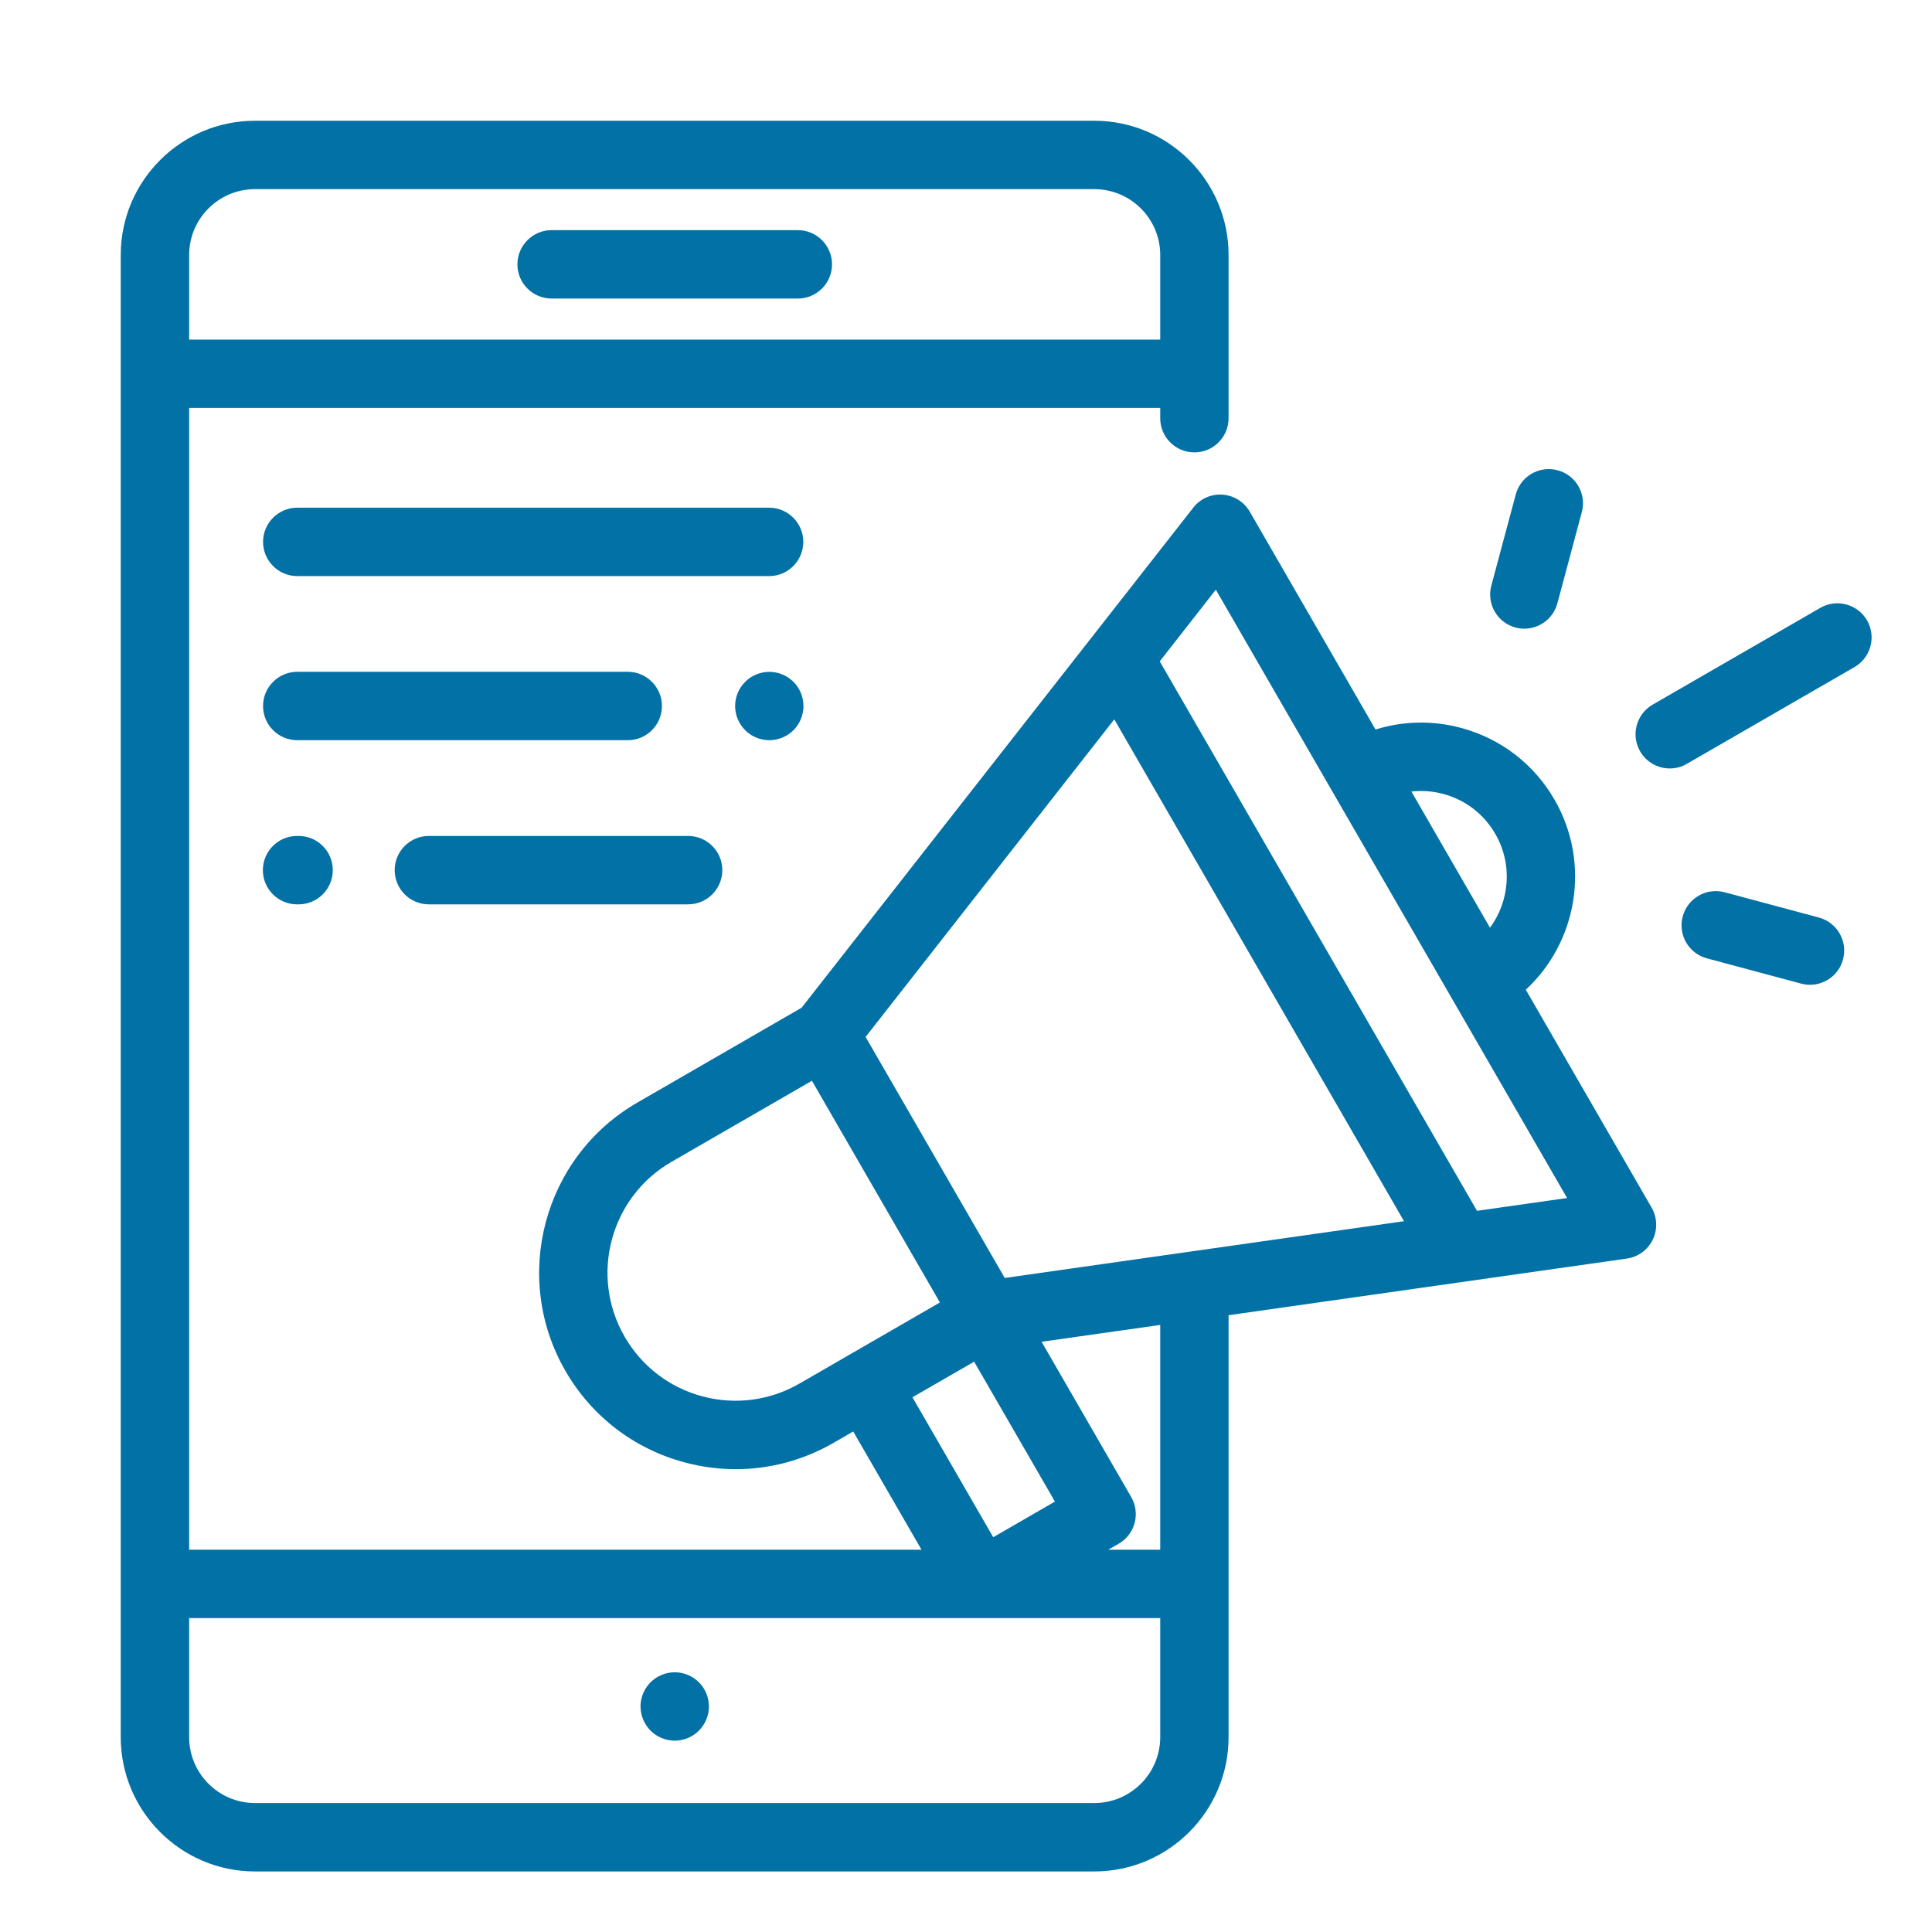 <svg width="32" height="32" viewBox="0 0 32 32" fill="none" xmlns="http://www.w3.org/2000/svg">
<path d="M13.214 3.812H9.137C8.824 3.812 8.57 4.066 8.57 4.379C8.57 4.691 8.824 4.945 9.137 4.945H13.214C13.527 4.945 13.781 4.691 13.781 4.379C13.781 4.066 13.527 3.812 13.214 3.812Z" fill="#0271A6"/>
<path d="M11.576 27.864C11.471 27.759 11.325 27.698 11.176 27.698C11.027 27.698 10.881 27.759 10.775 27.864C10.67 27.969 10.609 28.115 10.609 28.264C10.609 28.413 10.67 28.559 10.775 28.665C10.881 28.77 11.027 28.831 11.176 28.831C11.325 28.831 11.471 28.77 11.576 28.665C11.681 28.559 11.742 28.413 11.742 28.264C11.742 28.115 11.681 27.969 11.576 27.864Z" fill="#0271A6"/>
<path d="M27.356 20.002L25.272 16.393C26.126 15.602 26.354 14.296 25.748 13.245C25.407 12.655 24.857 12.232 24.198 12.056C23.726 11.929 23.239 11.941 22.783 12.083L20.7 8.475C20.606 8.312 20.437 8.206 20.249 8.193C20.061 8.179 19.88 8.26 19.764 8.409L13.277 16.691L10.555 18.263C9.002 19.16 8.468 21.153 9.365 22.706C9.799 23.459 10.501 23.997 11.34 24.222C11.62 24.297 11.905 24.334 12.187 24.334C12.751 24.334 13.307 24.186 13.808 23.897L14.132 23.71L15.263 25.668H3.133V6.757H19.217V6.927C19.217 7.24 19.47 7.493 19.783 7.493C20.096 7.493 20.349 7.24 20.349 6.927V4.223C20.349 2.998 19.352 2 18.126 2H4.223C2.997 2 2 2.997 2 4.223V28.773C2 29.999 2.997 30.997 4.223 30.997H18.126C19.352 30.997 20.349 29.999 20.349 28.773V21.784L26.945 20.846C27.131 20.82 27.292 20.703 27.375 20.533C27.457 20.364 27.45 20.165 27.356 20.002ZM3.133 4.223C3.133 3.622 3.622 3.133 4.223 3.133H18.126C18.727 3.133 19.217 3.622 19.217 4.223V5.625H3.133V4.223ZM23.905 13.15C24.271 13.248 24.577 13.483 24.767 13.812C25.058 14.315 25.004 14.925 24.679 15.366L23.377 13.11C23.551 13.091 23.73 13.103 23.905 13.15ZM13.242 22.916C12.751 23.199 12.18 23.274 11.633 23.128C11.086 22.981 10.629 22.63 10.346 22.14C9.761 21.128 10.109 19.828 11.122 19.244L13.448 17.901L15.568 21.573L13.242 22.916ZM15.113 23.143L16.135 22.554L17.473 24.871L16.451 25.461L15.113 23.143ZM19.217 28.773C19.217 29.374 18.727 29.864 18.126 29.864H4.223C3.622 29.864 3.133 29.374 3.133 28.773V26.801H19.217V28.773H19.217ZM19.217 25.668H18.357L18.529 25.569C18.8 25.413 18.893 25.066 18.736 24.795L17.252 22.224L19.217 21.945V25.668ZM16.642 21.167L14.337 17.175L18.456 11.915L23.255 20.227L16.642 21.167ZM24.464 20.055L19.209 10.954L20.138 9.767L25.956 19.843L24.464 20.055Z" fill="#0271A6"/>
<path d="M30.924 10.275C30.767 10.005 30.421 9.912 30.15 10.068L27.373 11.671C27.102 11.828 27.009 12.174 27.166 12.445C27.271 12.627 27.461 12.728 27.657 12.728C27.753 12.728 27.85 12.704 27.939 12.652L30.716 11.049C30.987 10.893 31.08 10.546 30.924 10.275Z" fill="#0271A6"/>
<path d="M25.799 7.789C25.497 7.708 25.187 7.887 25.106 8.189L24.701 9.7C24.62 10.002 24.799 10.313 25.102 10.394C25.151 10.407 25.2 10.413 25.248 10.413C25.498 10.413 25.727 10.246 25.795 9.993L26.2 8.482C26.281 8.18 26.102 7.87 25.799 7.789Z" fill="#0271A6"/>
<path d="M30.126 15.197L28.565 14.779C28.262 14.698 27.952 14.877 27.871 15.18C27.79 15.482 27.969 15.792 28.271 15.873L29.833 16.292C29.882 16.305 29.931 16.311 29.98 16.311C30.23 16.311 30.459 16.144 30.526 15.891C30.608 15.589 30.428 15.278 30.126 15.197Z" fill="#0271A6"/>
<path d="M12.739 8.409H4.924C4.611 8.409 4.357 8.663 4.357 8.975C4.357 9.288 4.611 9.542 4.924 9.542H12.739C13.051 9.542 13.305 9.288 13.305 8.975C13.305 8.663 13.051 8.409 12.739 8.409Z" fill="#0271A6"/>
<path d="M13.143 11.294C13.037 11.188 12.891 11.128 12.742 11.128C12.593 11.128 12.447 11.188 12.342 11.294C12.236 11.399 12.176 11.545 12.176 11.694C12.176 11.843 12.236 11.989 12.342 12.094C12.447 12.2 12.593 12.26 12.742 12.26C12.891 12.26 13.037 12.2 13.143 12.094C13.248 11.989 13.308 11.843 13.308 11.694C13.308 11.545 13.248 11.399 13.143 11.294Z" fill="#0271A6"/>
<path d="M10.398 11.127H4.924C4.611 11.127 4.357 11.381 4.357 11.694C4.357 12.007 4.611 12.26 4.924 12.26H10.398C10.71 12.26 10.964 12.007 10.964 11.694C10.964 11.381 10.71 11.127 10.398 11.127Z" fill="#0271A6"/>
<path d="M11.397 13.846H7.103C6.791 13.846 6.537 14.1 6.537 14.412C6.537 14.725 6.791 14.979 7.103 14.979H11.397C11.71 14.979 11.964 14.725 11.964 14.412C11.964 14.1 11.71 13.846 11.397 13.846Z" fill="#0271A6"/>
<path d="M4.946 13.846H4.92C4.607 13.846 4.354 14.1 4.354 14.412C4.354 14.725 4.607 14.979 4.92 14.979H4.946C5.259 14.979 5.512 14.725 5.512 14.412C5.512 14.1 5.259 13.846 4.946 13.846Z" fill="#0271A6"/>
</svg>
